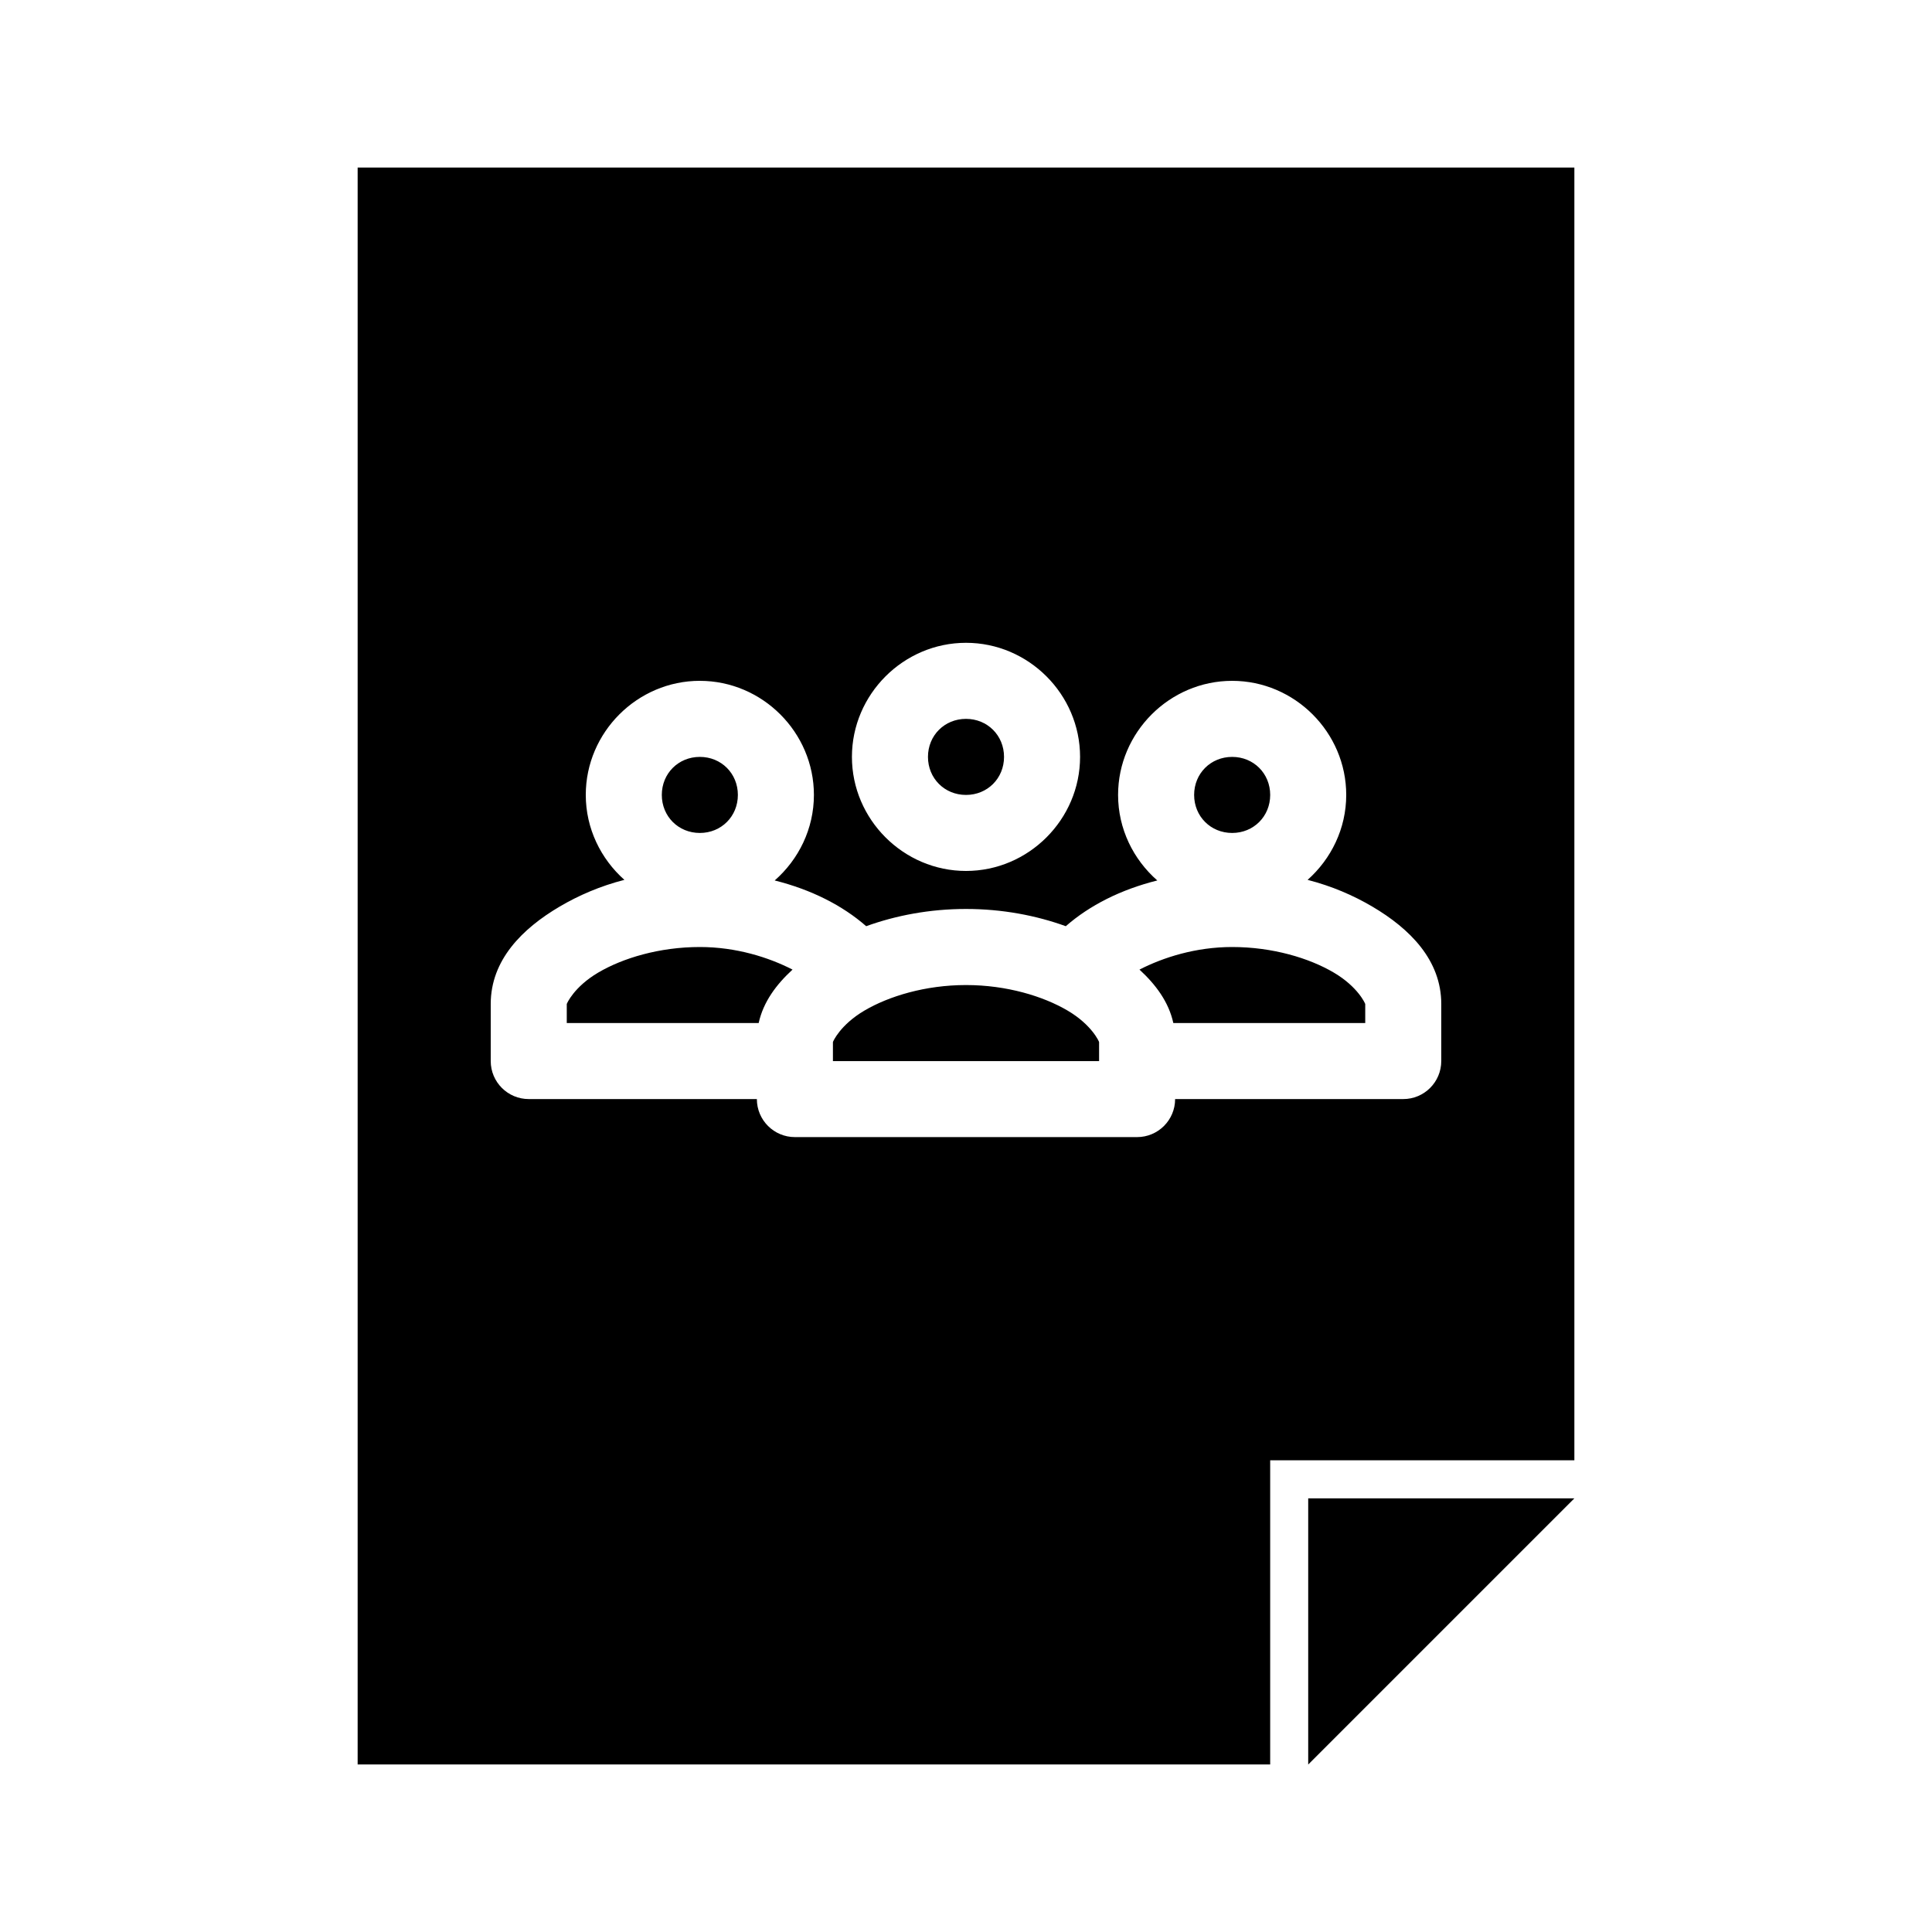 <?xml version="1.0" encoding="UTF-8"?>
<!-- Uploaded to: ICON Repo, www.svgrepo.com, Generator: ICON Repo Mixer Tools -->
<svg fill="#000000" width="800px" height="800px" version="1.1" viewBox="144 144 512 512" xmlns="http://www.w3.org/2000/svg">
 <path d="m238.78 188.4v423.2h241.83v-80.613h80.613v-342.59h-322.44zm161.22 125.95c16.574 0 30.23 13.652 30.23 30.23 0 16.574-13.652 30.23-30.23 30.23-16.574 0-30.23-13.652-30.23-30.23 0-16.574 13.652-30.23 30.23-30.23zm-70.535 10.078c16.574 0 30.23 13.652 30.23 30.23 0 9.004-4.051 17.113-10.391 22.672 9.652 2.414 17.91 6.582 24.246 12.121 7.863-2.84 16.805-4.566 26.449-4.566s18.59 1.727 26.449 4.566c6.336-5.543 14.594-9.711 24.246-12.121-6.34-5.559-10.391-13.668-10.391-22.672 0-16.574 13.652-30.23 30.23-30.23 16.574 0 30.23 13.652 30.23 30.23 0 8.926-3.992 16.957-10.234 22.516 6.379 1.633 12.109 4.109 17.16 7.086 9.938 5.856 18.262 14.164 18.262 25.82v15.113l-0.004-0.004c0 5.562-4.512 10.074-10.074 10.074h-60.457c0 5.566-4.512 10.078-10.078 10.078h-90.688 0.004c-5.566 0-10.078-4.512-10.078-10.078h-60.457c-5.562 0-10.074-4.512-10.074-10.074v-15.113c0-11.656 8.328-19.965 18.262-25.82 5.051-2.977 10.781-5.453 17.16-7.086-6.242-5.555-10.234-13.59-10.234-22.516 0-16.574 13.652-30.23 30.23-30.23zm70.535 10.078c-5.684 0-10.078 4.391-10.078 10.078 0 5.684 4.391 10.078 10.078 10.078 5.684 0 10.078-4.391 10.078-10.078 0-5.684-4.391-10.078-10.078-10.078zm-70.535 10.078c-5.684 0-10.078 4.391-10.078 10.078 0 5.684 4.391 10.078 10.078 10.078 5.684 0 10.078-4.391 10.078-10.078 0-5.684-4.391-10.078-10.078-10.078zm141.07 0c-5.684 0-10.078 4.391-10.078 10.078 0 5.684 4.391 10.078 10.078 10.078 5.684 0 10.078-4.391 10.078-10.078 0-5.684-4.391-10.078-10.078-10.078zm-141.07 50.383c-10.762 0-20.465 2.965-26.922 6.769-6.457 3.805-8.344 8.25-8.344 8.344v5.039h50.855c1.23-5.617 4.664-10.203 8.973-14.168-6.309-3.238-14.926-5.984-24.562-5.984zm141.07 0c-9.637 0-18.25 2.746-24.562 5.984 4.309 3.969 7.742 8.551 8.973 14.168h50.855v-5.039c0-0.098-1.891-4.543-8.344-8.344-6.457-3.805-16.16-6.769-26.922-6.769zm-70.535 10.078c-10.762 0-20.465 2.965-26.922 6.769-6.457 3.805-8.344 8.25-8.344 8.344v5.039h70.535v-5.039c0-0.098-1.891-4.543-8.344-8.344-6.457-3.805-16.16-6.769-26.922-6.769zm90.688 136.03v70.535l70.539-70.539h-70.535z"/>
</svg>